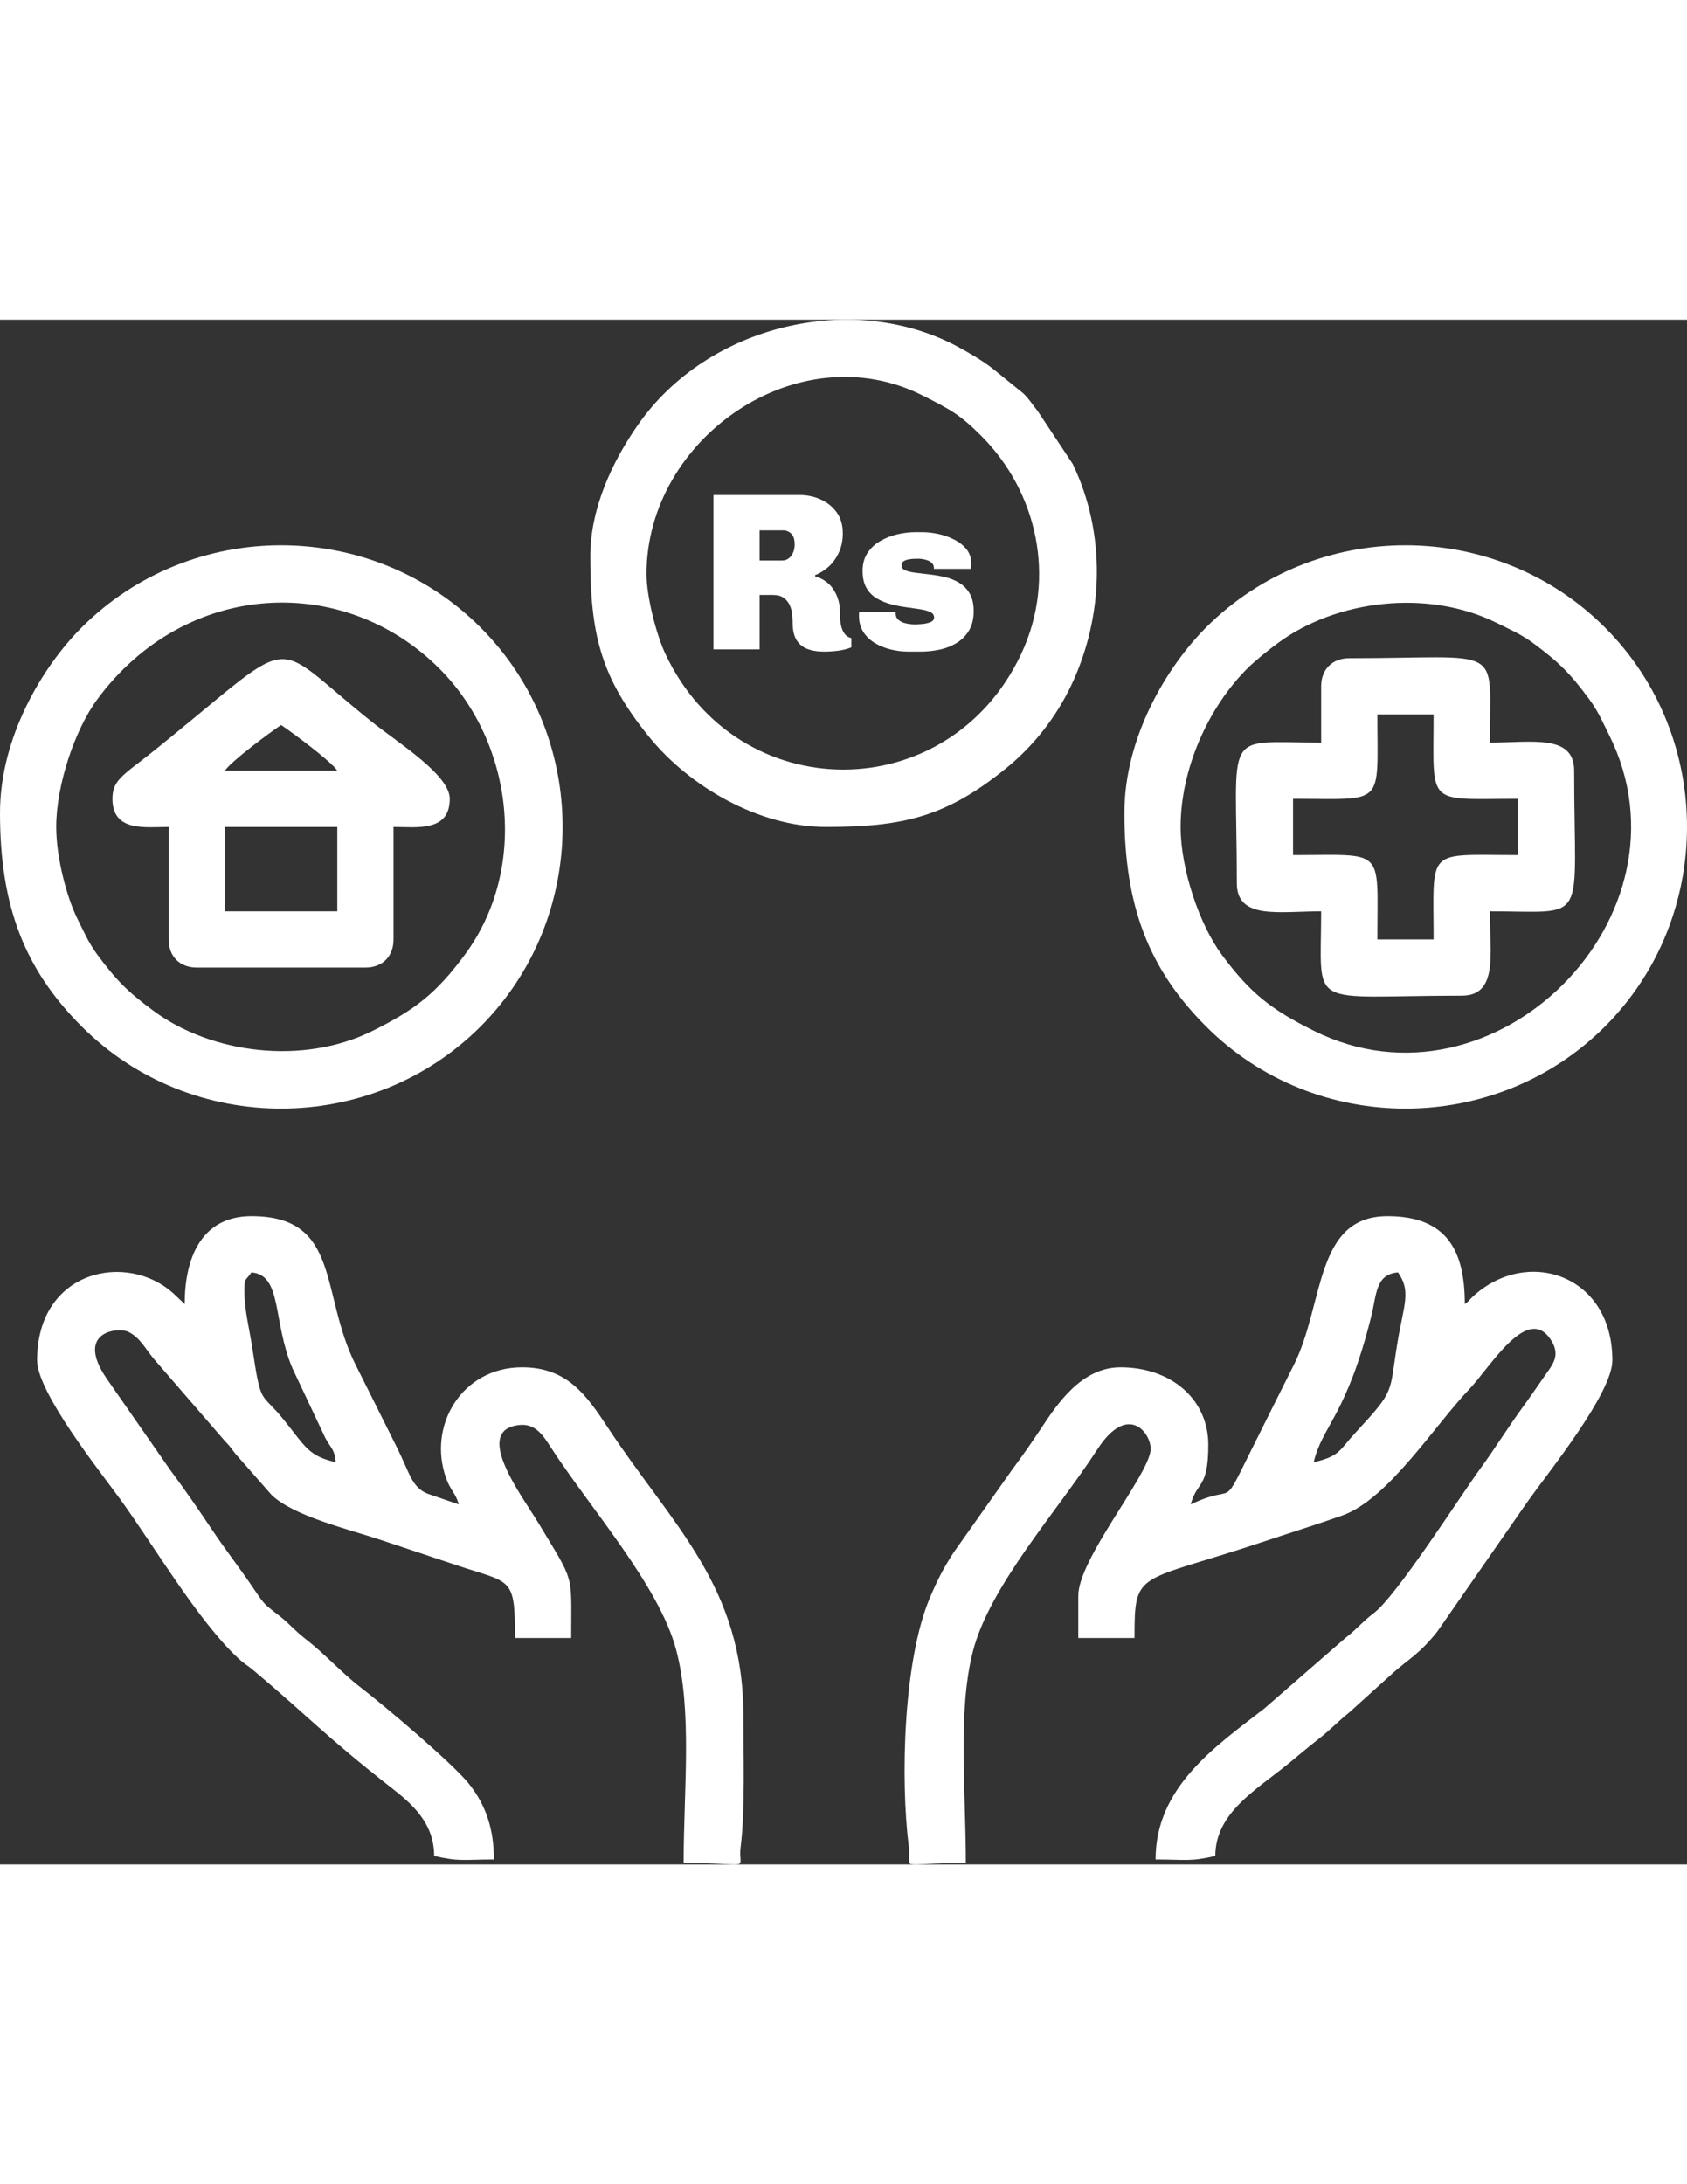 <svg xmlns="http://www.w3.org/2000/svg" xml:space="preserve" width="215.9mm" height="279.4mm" version="1.1" style="shape-rendering:geometricPrecision; text-rendering:geometricPrecision; image-rendering:optimizeQuality; fill-rule:evenodd; clip-rule:evenodd" viewBox="5715 9320.481 10159.997 9299.022" xmlns:xlink="http://www.w3.org/1999/xlink" xmlns:xodm="http://www.corel.com/coreldraw/odm/2003"><rect x="5715" y="9320.481" width="10159.997" height="9299.022" fill="#333333" stroke="none"/><defs><style type="text/css">
    .fil0 {fill:white}
    .fil1 {fill:white;fill-rule:nonzero}
   </style></defs><g id="Layer_x0020_1"><g id="_1904533563328"><path class="fil0" d="M7187.02 15161.17c0,-76.42 7.48,-53.79 42.33,-105.81 186.95,15.55 126.12,292.62 247.22,578.06l196.87 416.82c33.95,64.21 57.22,69.02 63.78,147.83 -165.48,-38.55 -179.54,-89.82 -314.32,-257.04 -139.22,-172.72 -134.5,-74.1 -187.63,-426.04 -19.5,-129.14 -48.25,-227.79 -48.25,-353.82zm-359.75 84.64l-65.45 -61.51c-278.23,-256.4 -823.33,-146.5 -823.33,400.1 0,193.48 376.7,666.24 498.95,834.22 199.27,273.83 471.55,736.84 712.28,959.47 43.1,39.86 52.17,39.16 94.52,74.77 316.25,265.91 435.66,398.48 822.73,700.91 121.25,94.73 262.77,210.5 262.77,414.39 152.46,35.51 177.53,21.16 359.74,21.16 0,-180.45 -46.46,-327.75 -153.89,-459.79 -99.6,-122.4 -504.03,-465.08 -650.25,-577.11 -109.79,-84.13 -212.64,-199.37 -326.34,-287.34 -71.13,-55.02 -95.48,-89.88 -157.24,-139.02 -91.28,-72.62 -87.34,-60.21 -155.55,-161.88 -83.81,-124.93 -170.65,-234.46 -254.07,-359.62 -83.08,-124.68 -164.55,-242.18 -252.73,-360.94l-382.09 -549.07c-193.26,-282.23 67.89,-312.19 131,-281.17 71.13,34.96 103.09,103.44 154.84,164.67l422.19 487.75c38.42,40.34 32.88,36.98 67.14,81l217.8 247.75c132.08,127.97 460.28,205.44 659.33,271.77 150.72,50.22 298.85,99.6 460.27,153.42 326.64,108.91 346.56,65.21 346.56,436.41l338.59 0c0,-400.35 23.79,-323.96 -197.13,-691.66 -96.7,-160.94 -402.51,-560.46 -114.84,-590.58 98.23,-10.29 145.17,66.3 189.58,134.94 236.88,366.14 649.09,828.06 753.42,1214.59 99.63,369.14 46.13,844.19 46.13,1287.04 433.57,0 324.17,53.44 343.61,-99.78 27.17,-214.24 16.14,-559.08 16.14,-789 0,-776.95 -428.63,-1145.01 -812.52,-1726.86 -133.4,-202.2 -248.38,-368.12 -520.65,-368.12 -362.66,0 -571.06,352.13 -456.76,668.37 28.17,77.92 57.4,87.84 75.85,156.92l-189 -64.93c-95.3,-39.69 -105.42,-121.84 -184.85,-280.71 -86.51,-173.02 -159.8,-321.04 -246.91,-493.74 -215.84,-427.91 -87.05,-895.86 -627.76,-895.86 -306.11,0 -402.08,258.58 -402.08,529.04z"/><path class="fil0" d="M13626.8 16198.07c51.13,-219.52 198.25,-280.19 347.05,-880.3 32.53,-131.19 25.03,-251.11 160.82,-262.41 80.18,115.37 35.1,191.28 -2.98,420.25 -52.67,316.66 -8.67,279.69 -256.27,547.85 -94.92,102.81 -89.39,137.52 -248.62,174.61zm-740.66 253.94c38.5,-144.19 105.81,-90.04 105.81,-359.74 0,-271.19 -221.53,-465.55 -529.04,-465.55 -233.17,0 -378.64,217.02 -478.33,368.12 -59.68,90.44 -112.32,164.73 -174.47,248.77l-350.57 495.89c-61.89,94.83 -99.67,168.47 -145.6,277.62 -158.74,377.24 -176.67,1091.99 -125.74,1493.58 19.44,153.22 -89.96,99.78 343.61,99.78 0,-435.32 -49.78,-908.98 41.61,-1270.4 100.18,-396.18 509.91,-847.82 749.67,-1218.34 191.09,-295.31 332.74,-86.61 321.08,6.7 -20.09,160.7 -435.2,652.79 -435.2,873.77l0 253.94 338.59 0c0,-416.72 14.64,-325.68 790.96,-584.54 160.45,-53.51 312.43,-100.53 460.61,-153.07 274.89,-97.46 552.27,-537.16 764.07,-759.56 130.12,-136.62 354.06,-522.05 495.15,-292.47 57,92.76 3.89,147.7 -43.01,215.45 -49.7,71.79 -80.15,116.46 -131.09,186.46 -91.65,125.94 -158.98,237.11 -250.64,363.05 -132.65,182.27 -506.51,770.72 -646.98,876.65 -66.28,49.98 -103.2,97.44 -169.38,148.03l-486.54 423.4c-301.53,233.58 -656.18,475.65 -656.18,909.77 182.21,0 207.28,14.35 359.75,-21.16 0,-260.23 246.74,-397.75 439.52,-555.06 68.43,-55.84 115.55,-97.06 186.4,-152.18 70.31,-54.71 108.92,-99.26 181.35,-157.24l266.87 -241c88.96,-79.05 155.76,-110.68 262.61,-245.27l546.68 -786.48c122.63,-172.78 507.81,-647.89 507.81,-846.53 0,-520.29 -520.42,-685.6 -844.9,-379.35 -21.69,20.46 -12.32,17.63 -43.88,40.76 0,-326.17 -111.33,-529.04 -465.56,-529.04 -439.67,0 -380.1,530.73 -564.28,895.86 -84.13,166.78 -159.3,318.54 -239.85,479.64 -210.95,421.9 -90.4,220.35 -380.91,359.74z"/><path class="fil0" d="M6053.58 12373.89c0,-252.87 112.73,-586.37 247.35,-768.41 530.98,-718.06 1482.13,-763.02 2060.27,-184.88 446.44,446.43 537.71,1202.42 153.7,1721.69 -173.52,234.66 -300.13,332.01 -556.43,459.31 -417.6,207.43 -968.85,138.19 -1318.96,-120.73 -155.74,-115.16 -223.42,-182.84 -338.58,-338.58 -52.67,-71.21 -82.25,-140.39 -120.73,-217.85 -62.1,-125.03 -126.62,-364.86 -126.62,-550.55zm-338.58 -84.65c0,556.91 144.57,938.29 491.92,1285.65 662.27,662.28 1746.52,656.04 2402.28,0.28 655.76,-655.76 662,-1740.01 -0.28,-2402.29 -659.68,-659.68 -1742.33,-659.68 -2402,0 -234.17,234.17 -491.92,658.91 -491.92,1116.36z"/><path class="fil0" d="M12825.25 12373.89c0,-347.98 165.26,-717.51 401.05,-953.29 46.4,-46.4 126.49,-110.53 184.88,-153.7 350.11,-258.92 901.36,-328.15 1318.96,-120.73 77.46,38.47 146.64,68.06 217.85,120.73 155.74,115.16 223.42,182.84 338.58,338.58 52.67,71.21 82.26,140.39 120.73,217.86 539.74,1086.65 -691.61,2318 -1778.26,1778.26 -256.31,-127.3 -382.92,-224.65 -556.44,-459.31 -134.62,-182.04 -247.35,-515.54 -247.35,-768.4zm-338.58 -84.65c0,556.91 144.57,938.29 491.92,1285.65 662.27,662.28 1746.52,656.04 2402.28,0.28 655.76,-655.76 662,-1740.01 -0.28,-2402.29 -659.68,-659.68 -1742.33,-659.68 -2402,0 -234.18,234.17 -491.92,658.91 -491.92,1116.36z"/><path class="fil0" d="M9608.71 10850.26c0,-816.64 913.95,-1452.6 1665.12,-1072.6 167.09,84.52 224.24,115.35 350.7,241.82 336.7,336.7 454.99,855.51 241.68,1310.71 -436.33,931.09 -1708.58,931.09 -2144.91,0 -50.07,-106.84 -112.59,-335.25 -112.59,-479.93zm-338.58 -105.8c0,466.48 60.36,725.21 353.03,1085.94 245.98,303.19 664.1,543.49 1064.79,543.49 466.48,0 725.21,-60.37 1085.94,-353.03 164.18,-133.2 300.04,-305.05 391.53,-497.26 198.74,-417.48 212.13,-916.79 9.77,-1335.29l-210.84 -318.19c-33.86,-41.73 -47.68,-67.71 -85.22,-105.24l-187.13 -151.46c-67.5,-51.63 -152.49,-100.98 -222.26,-137.48 -620.41,-324.68 -1489.27,-128.95 -1912.23,476.66 -152.16,217.86 -287.38,499.87 -287.38,791.86z"/><path class="fil0" d="M13502.42 12204.59c559.53,0 507.88,51.66 507.88,-507.87l338.58 0c0,559.53 -51.66,507.87 507.87,507.87l0 338.59c-559.53,0 -507.87,-51.66 -507.87,507.87l-338.58 0c0,-559.53 51.65,-507.87 -507.88,-507.87l0 -338.59zm169.29 -677.16l0 338.58c-603.17,0 -507.87,-95.67 -507.87,846.46 0,221.31 253.56,169.29 507.87,169.29 0,603.18 -95.67,507.88 846.46,507.88 221.31,0 169.29,-253.57 169.29,-507.88 603.18,0 507.88,95.67 507.88,-846.46 0,-221.31 -253.56,-169.29 -507.88,-169.29 0,-603.18 95.67,-507.88 -846.46,-507.88 -102.36,0 -169.29,66.93 -169.29,169.3z"/><path class="fil0" d="M7069.33 12373.89l677.17 0 0 507.87 -677.17 0 0 -507.87zm338.59 -613.68c69.58,46.58 299.57,216.83 338.58,275.09l-677.17 0c39.02,-58.26 269,-228.51 338.59,-275.09zm-1015.75 444.38c0,201.27 199.43,169.3 338.58,169.3l0 677.16c0,102.37 66.93,169.29 169.29,169.29l1015.75 0c102.37,0 169.29,-66.92 169.29,-169.29l0 -677.16c139.16,0 338.59,31.97 338.59,-169.3 0,-143.7 -306.62,-333.93 -468.33,-462.77 -656.07,-522.7 -407.88,-547.69 -1354.33,206.06 -42.99,34.23 -89.24,66.68 -130.11,102.67 -45.47,40.04 -78.73,76.51 -78.73,154.04z"/><path class="fil1" d="M10679.67 11318.54c-41.54,0 -76.3,-5.64 -104.3,-16.93 -27.99,-11.28 -49.44,-29.57 -64.33,-54.85 -14.9,-25.29 -22.35,-59.6 -22.35,-102.94 0,-13.55 -0.91,-29.8 -2.71,-48.77 -1.81,-18.96 -6.55,-37.24 -14.22,-54.85 -7.68,-17.61 -19.64,-32.51 -35.9,-44.7 -16.25,-12.19 -38.83,-18.29 -67.72,-18.29l-78.56 0 0 327.79 -277.67 0 0 -929.18 520.12 0c44.25,0 86.01,8.8 125.29,26.41 39.28,17.61 71.34,43.35 96.17,77.21 24.83,33.86 37.25,76.08 37.25,126.64 0,42.44 -7.68,80.6 -23.03,114.46 -15.35,33.86 -35.67,62.3 -60.95,85.33 -25.28,23.03 -52.83,40.41 -82.62,52.15l0 6.77c26.18,8.13 48.76,19.42 67.72,33.86 18.96,14.45 34.31,31.38 46.05,50.8 11.74,19.41 20.55,39.5 26.42,60.27 5.86,20.77 8.8,41.09 8.8,60.95 0,13.55 0.45,29.12 1.35,46.73 0.91,17.61 3.39,34.54 7.45,50.8 4.07,16.25 10.84,30.7 20.32,43.34 9.48,12.64 22.8,21.22 39.96,25.74l0 55.53c-24.38,9.93 -51.02,16.7 -79.92,20.32 -28.89,3.61 -56.43,5.41 -82.62,5.41zm-390.09 -548.56l138.15 0c13.55,0 25.97,-4.29 37.25,-12.87 11.29,-8.58 20.09,-20.09 26.42,-34.54 6.32,-14.45 9.48,-31.15 9.48,-50.12 0,-28.89 -6.78,-50.11 -20.32,-63.66 -13.55,-13.54 -29.8,-20.32 -48.76,-20.32l-142.22 0 0 181.51z"/><path id="_1" class="fil1" d="M11187.6 11318.54c-36.12,0 -72.01,-4.28 -107.68,-12.86 -35.67,-8.58 -67.95,-21.67 -96.85,-39.28 -28.89,-17.61 -51.92,-39.96 -69.08,-67.05 -17.15,-27.09 -25.73,-59.15 -25.73,-96.17 0,-4.51 0,-8.58 0,-12.19 0,-3.61 0.45,-7.67 1.35,-12.19l220.79 0c-0.91,1.81 -1.36,3.39 -1.36,4.74 0,1.36 0,2.94 0,4.74 0,17.16 6.32,30.7 18.96,40.64 12.65,9.93 28,16.7 46.06,20.31 18.06,3.62 35.21,5.42 51.47,5.42 9.03,0 22.57,-0.68 40.63,-2.03 18.06,-1.35 34.99,-4.97 50.79,-10.84 15.81,-5.87 23.71,-15.57 23.71,-29.12 0,-14.45 -7.68,-25.28 -23.03,-32.51 -15.35,-7.22 -35.89,-12.86 -61.63,-16.93 -25.73,-4.06 -53.95,-8.12 -84.65,-12.19 -30.7,-4.06 -61.41,-10.16 -92.11,-18.28 -30.7,-8.13 -58.92,-19.87 -84.65,-35.22 -25.74,-15.35 -46.28,-36.34 -61.63,-62.98 -15.35,-26.64 -23.03,-60.73 -23.03,-102.27 0,-41.53 9.71,-77.2 29.12,-107 19.42,-29.8 45.15,-53.96 77.21,-72.47 32.05,-18.51 66.59,-32.05 103.62,-40.63 37.02,-8.58 73.14,-12.87 108.36,-12.87l41.98 0c29.8,0 61.63,3.61 95.5,10.84 33.86,7.22 65.92,18.51 96.17,33.86 30.25,15.35 54.85,34.76 73.82,58.24 18.96,23.48 28.44,51.02 28.44,82.63 0,6.32 -0.23,12.64 -0.68,18.96 -0.45,6.32 -1.13,11.74 -2.03,16.25l-222.14 0 0 -6.77c0,-9.93 -3.16,-18.51 -9.48,-25.74 -6.32,-7.22 -14.45,-12.86 -24.38,-16.93 -9.93,-4.06 -20.32,-6.99 -31.15,-8.8 -10.84,-1.81 -20.77,-2.71 -29.8,-2.71 -6.32,0 -15.13,0.23 -26.41,0.68 -11.29,0.45 -22.58,1.8 -33.87,4.06 -11.28,2.26 -20.76,6.1 -28.44,11.51 -7.67,5.42 -11.51,13.1 -11.51,23.03 0,14.45 7.9,24.83 23.7,31.15 15.8,6.32 36.57,11.07 62.31,14.23 25.73,3.16 54.18,6.54 85.33,10.15 31.15,3.62 62.08,9.03 92.78,16.26 30.7,7.22 58.92,18.74 84.66,34.54 25.73,15.8 46.5,37.25 62.31,64.34 15.8,27.09 23.7,62.3 23.7,105.65 0,46.05 -9.26,84.65 -27.77,115.81 -18.51,31.15 -43.12,56.21 -73.82,75.17 -30.7,18.96 -65.01,32.51 -102.94,40.63 -37.93,8.13 -76.75,12.19 -116.49,12.19l-70.43 0z"/></g></g></svg>
